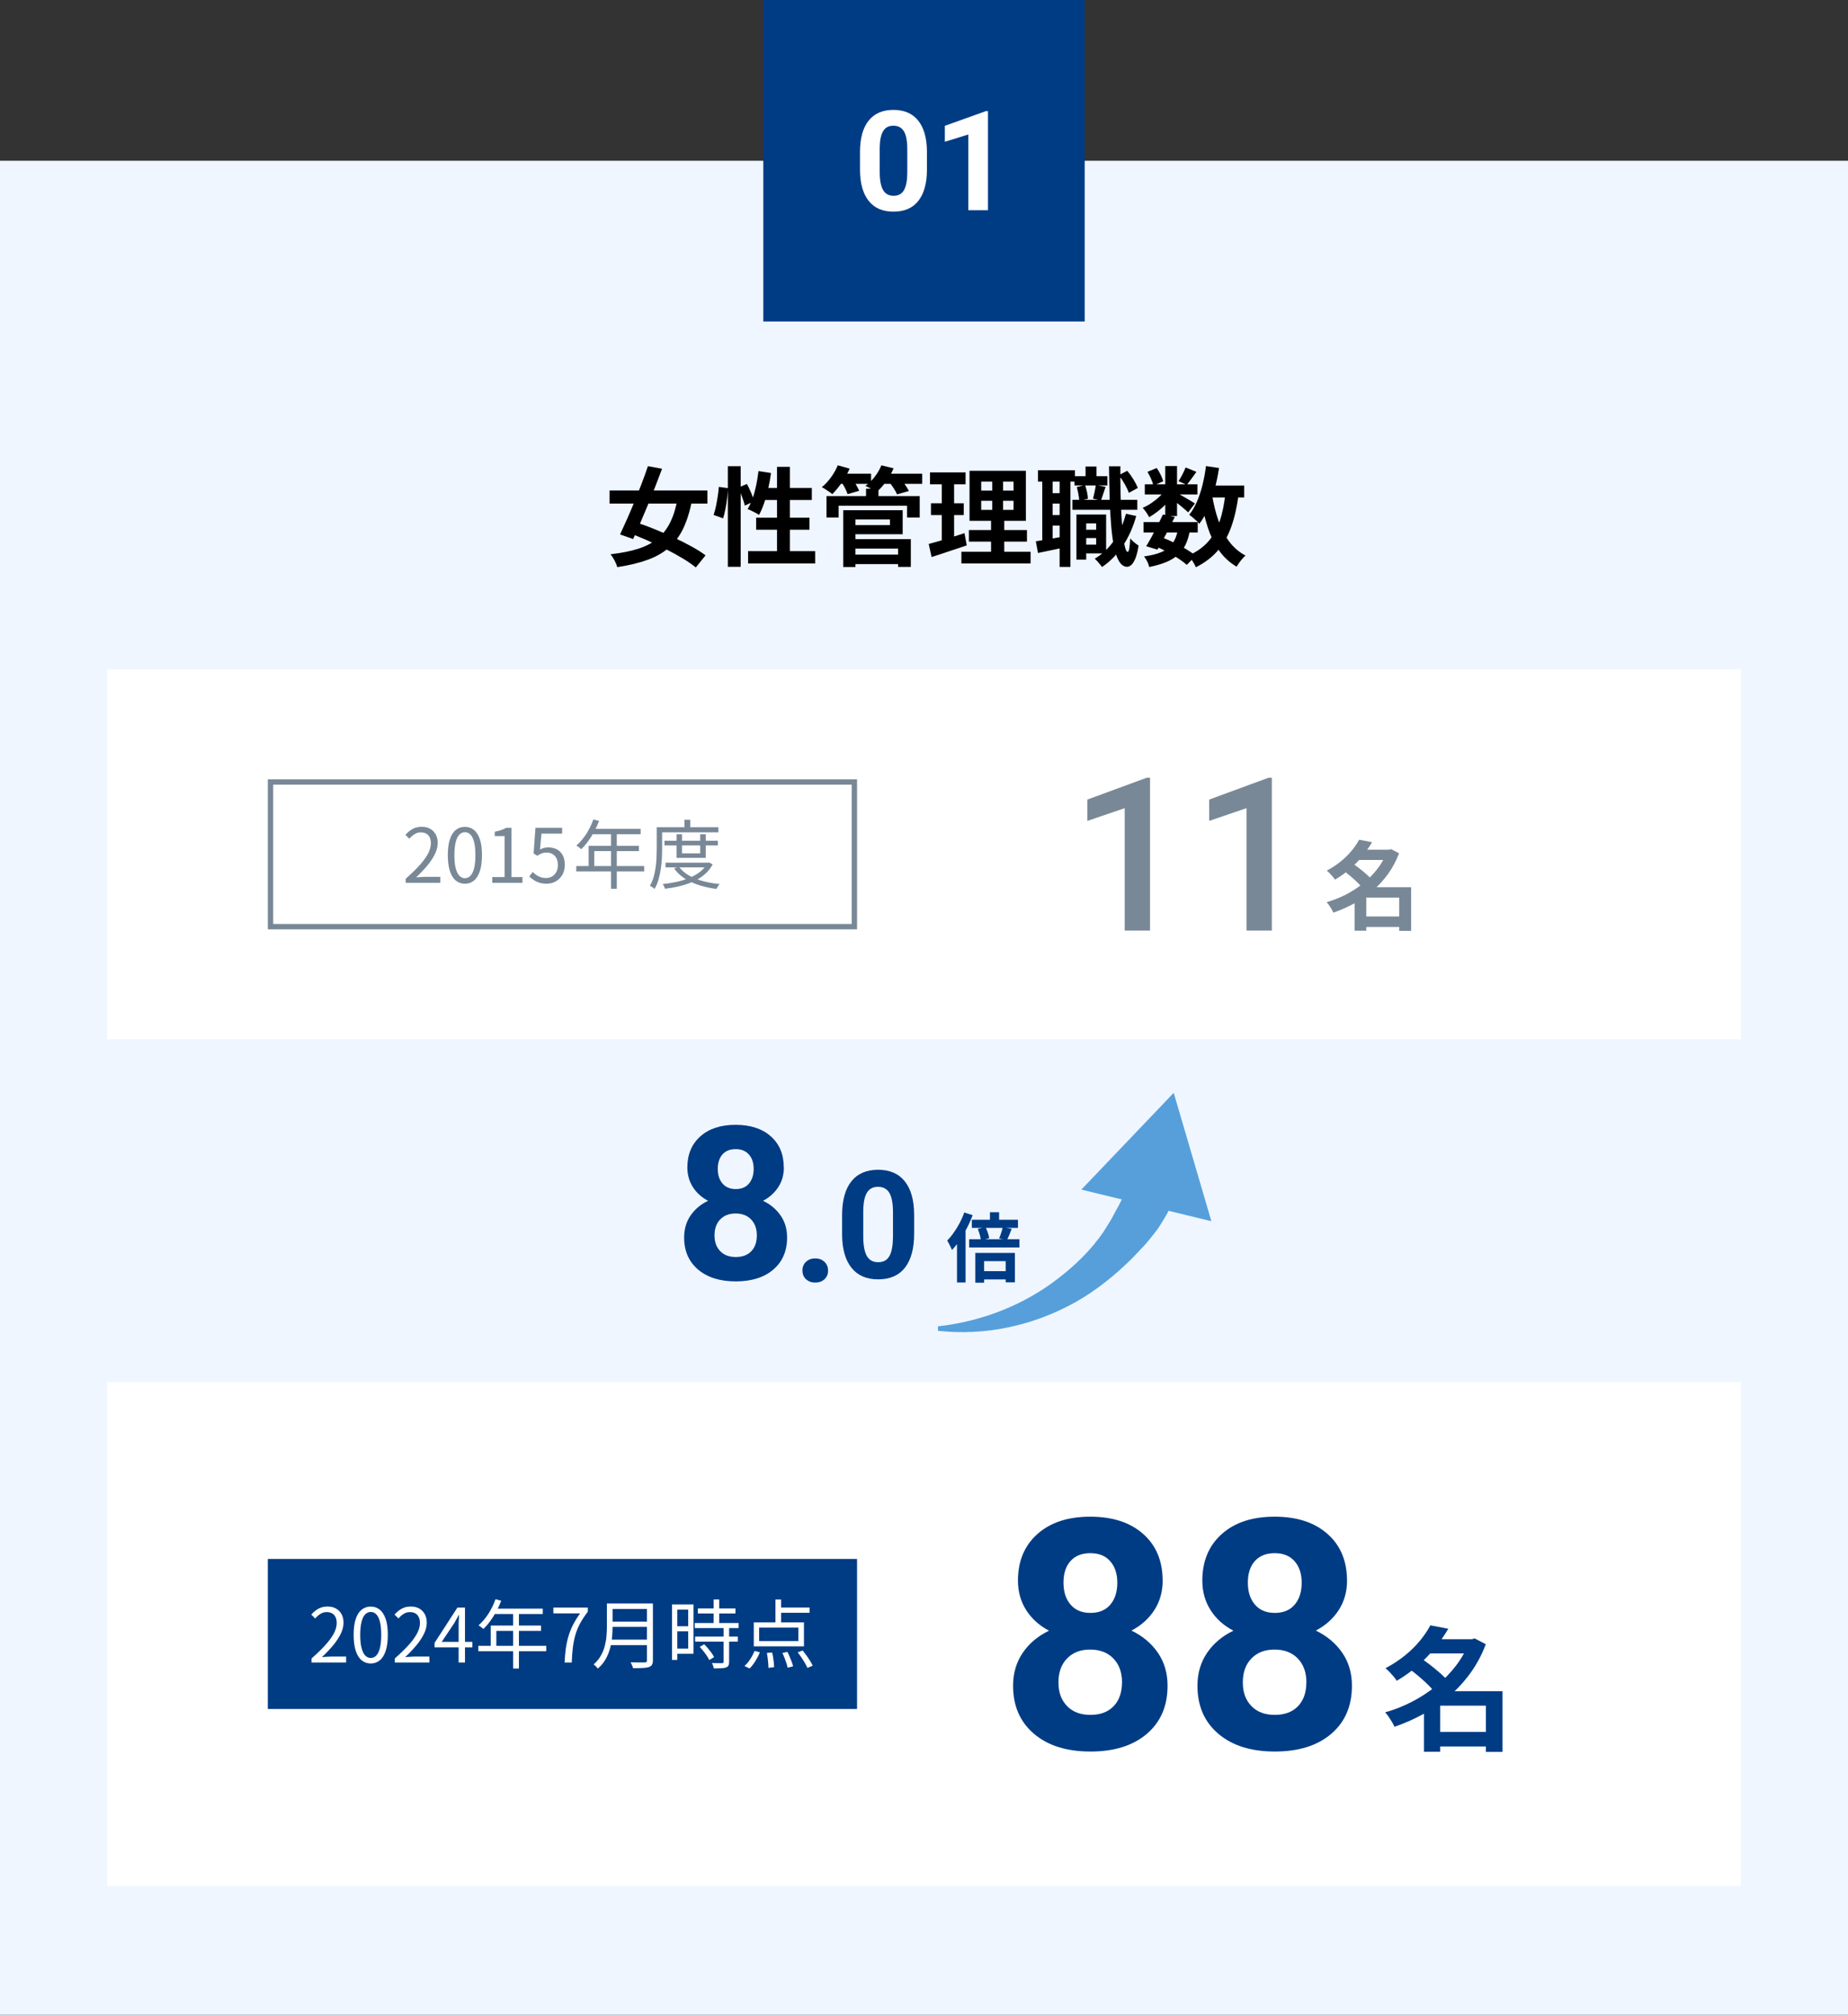 <?xml version="1.0" encoding="UTF-8"?><svg id="_レイヤー_2" xmlns="http://www.w3.org/2000/svg" viewBox="0 0 345 376"><rect x="0" y="0" width="345" height="376" fill="#333333" stroke="none"/><defs><style>.cls-1{fill:#798896;}.cls-2{fill:#569fdb;}.cls-3{fill:#eff6ff;}.cls-4{fill:#fff;}.cls-5{fill:#798897;}.cls-6{fill:#003c84;}</style></defs><g id="_レイヤー_1-2"><rect class="cls-3" y="30" width="345" height="346"/><rect class="cls-6" x="142.5" width="60" height="60"/><path class="cls-4" d="M173.05,31.6c0,2.56-.53,4.51-1.59,5.87s-2.61,2.03-4.65,2.03-3.55-.66-4.62-1.99-1.61-3.23-1.64-5.71v-3.4c0-2.58.54-4.54,1.61-5.88,1.07-1.34,2.61-2.01,4.63-2.01s3.55.66,4.62,1.99c1.07,1.33,1.61,3.23,1.64,5.71v3.4ZM169.38,27.86c0-1.53-.21-2.65-.63-3.35-.42-.7-1.07-1.05-1.96-1.05s-1.5.33-1.91,1c-.41.67-.63,1.7-.65,3.12v4.5c0,1.51.21,2.63.62,3.36.41.73,1.07,1.1,1.97,1.1s1.54-.35,1.94-1.05.61-1.78.62-3.23v-4.4Z"/><path class="cls-4" d="M184.44,39.24h-3.67v-14.14l-4.38,1.36v-2.98l7.66-2.74h.39v18.51Z"/><path d="M113.8,91.54h18.26v2.44h-18.26v-2.44ZM126.56,92.74l2.64.58c-.4,2.08-.95,3.84-1.64,5.29-.69,1.45-1.59,2.65-2.68,3.6-1.09.95-2.43,1.71-4.01,2.28s-3.46,1.02-5.63,1.35c-.11-.39-.28-.81-.52-1.26-.24-.45-.49-.83-.74-1.14,2.01-.23,3.74-.57,5.18-1.03,1.44-.46,2.65-1.1,3.63-1.91.98-.81,1.77-1.85,2.38-3.11.61-1.26,1.07-2.81,1.39-4.65ZM120.96,87l2.64.48c-.4,1.08-.83,2.21-1.29,3.38-.46,1.17-.93,2.34-1.41,3.5-.48,1.16-.95,2.27-1.41,3.34s-.89,2.03-1.29,2.9l-2.44-.86c.39-.83.81-1.76,1.27-2.79s.92-2.12,1.39-3.26c.47-1.14.92-2.28,1.36-3.42.44-1.14.83-2.23,1.18-3.27ZM117.08,99.32l1.6-1.86c1.08.35,2.22.76,3.42,1.25,1.2.49,2.4,1.01,3.6,1.56,1.2.55,2.32,1.12,3.36,1.69s1.93,1.13,2.66,1.68l-1.82,2.26c-.67-.55-1.5-1.12-2.5-1.72-1-.6-2.08-1.19-3.25-1.78s-2.36-1.14-3.58-1.67c-1.22-.53-2.38-1-3.49-1.41Z"/><path d="M134.2,90.86l1.7.24c-.03.57-.08,1.2-.16,1.88-.08.68-.18,1.35-.31,2-.13.65-.27,1.24-.43,1.76l-1.78-.64c.16-.44.3-.97.43-1.58.13-.61.24-1.24.34-1.88.1-.64.17-1.23.21-1.78ZM135.88,87h2.4v18.78h-2.4v-18.78ZM137.82,91l1.62-.68c.28.51.55,1.07.8,1.68s.43,1.13.54,1.56l-1.74.8c-.05-.29-.15-.63-.28-1.01-.13-.38-.28-.78-.44-1.19s-.33-.8-.5-1.16ZM141.6,87.92l2.34.36c-.13.99-.31,1.96-.53,2.93-.22.97-.47,1.87-.76,2.7-.29.83-.6,1.56-.95,2.19-.15-.11-.35-.23-.62-.38-.27-.15-.54-.28-.81-.41-.27-.13-.51-.23-.71-.31.36-.56.67-1.22.94-1.98.27-.76.49-1.58.67-2.45.18-.87.32-1.76.43-2.65ZM139.66,102.86h12.52v2.3h-12.52v-2.3ZM141.16,96.62h9.96v2.24h-9.96v-2.24ZM142.32,91.06h9.24v2.26h-9.94l.7-2.26ZM145.06,87.12h2.4v17.06h-2.4v-17.06Z"/><path d="M156.4,86.84l2.22.62c-.39.89-.88,1.76-1.47,2.61-.59.85-1.18,1.56-1.77,2.15-.15-.13-.34-.28-.58-.44l-.72-.48c-.24-.16-.46-.29-.66-.38.61-.49,1.19-1.11,1.72-1.84s.95-1.48,1.26-2.24ZM154.3,92.58h17.4v4h-2.36v-2.2h-12.78v2.2h-2.26v-4ZM156.3,88.4h6.32v1.9h-6.32v-1.9ZM157.06,89.88l2.04-.56c.24.35.48.74.73,1.17.25.43.44.8.57,1.11l-2.16.62c-.09-.31-.26-.68-.49-1.13-.23-.45-.46-.85-.69-1.21ZM157.42,95.22h2.28v10.6h-2.28v-10.6ZM158.74,95.22h9.78v4.48h-9.78v-1.7h7.4v-1.06h-7.4v-1.72ZM158.82,103.5h9.74v1.78h-9.74v-1.78ZM158.84,100.62h11.2v5.18h-2.38v-3.42h-8.82v-1.76ZM164.54,86.84l2.28.56c-.36.87-.83,1.69-1.4,2.47s-1.16,1.43-1.76,1.95c-.17-.12-.38-.25-.63-.39-.25-.14-.5-.28-.77-.42-.27-.14-.5-.25-.7-.33.64-.45,1.22-1.02,1.75-1.71.53-.69.94-1.4,1.23-2.13ZM161.68,91.2h2.32v2.42h-2.32v-2.42ZM164.4,88.4h7.76v1.9h-7.76v-1.9ZM165.98,89.92l2.12-.56c.29.33.59.71.89,1.14s.53.81.69,1.14l-2.22.62c-.12-.32-.33-.7-.62-1.14-.29-.44-.58-.84-.86-1.2Z"/><path d="M173.38,101.52c.59-.16,1.24-.34,1.97-.55.73-.21,1.5-.44,2.31-.7.81-.26,1.61-.52,2.4-.77l.42,2.28c-1.12.37-2.25.75-3.4,1.14s-2.2.73-3.16,1.04l-.54-2.44ZM173.62,88.16h6.64v2.22h-6.64v-2.22ZM173.8,93.92h6.12v2.2h-6.12v-2.2ZM175.82,89.04h2.3v12.28l-2.3.38v-12.66ZM179.48,102.98h12.92v2.18h-12.92v-2.18ZM180.88,98.92h10.84v2.16h-10.84v-2.16ZM181,87.86h10.52v9.34h-10.52v-9.34ZM183.18,89.88v1.68h6.04v-1.68h-6.04ZM183.18,93.46v1.7h6.04v-1.7h-6.04ZM185.24,88.72h2.02v7.52h.22v7.76h-2.46v-7.76h.22v-7.52Z"/><path d="M193.38,101.02c.72-.11,1.57-.25,2.55-.42.98-.17,1.98-.35,3.01-.54l.16,2.02c-.92.2-1.84.4-2.76.59-.92.19-1.77.37-2.56.53l-.4-2.18ZM193.78,87.76h6.9v2.12h-6.9v-2.12ZM194.58,88.9h1.94v12.56h-1.94v-12.56ZM195.52,92.04h3.5v1.94h-3.5v-1.94ZM195.52,96.12h3.5v1.96h-3.5v-1.96ZM197.82,88.9h2.02v16.9h-2.02v-16.9ZM200.2,93.28h12.12v1.86h-12.12v-1.86ZM200.6,88.86h6.14v1.74h-6.14v-1.74ZM200.96,96.02h1.82v8.42h-1.82v-8.42ZM201.02,90.9l1.54-.38c.15.4.27.84.37,1.31.1.47.16.89.17,1.25l-1.62.4c-.01-.35-.06-.76-.15-1.25-.09-.49-.19-.93-.31-1.33ZM201.86,98.86h3.6v1.56h-3.6v-1.56ZM202.36,96.02h4.14v7.26h-4.14v-1.64h2.28v-3.96h-2.28v-1.66ZM202.66,87.06h2.04v2.98h-2.04v-2.98ZM204.58,90.52l1.82.34c-.16.47-.31.92-.46,1.37-.15.45-.28.84-.4,1.17l-1.5-.34c.11-.36.21-.78.31-1.26.1-.48.18-.91.23-1.28ZM210.2,95.88l1.92.42c-.59,2.11-1.42,3.96-2.5,5.57s-2.37,2.92-3.88,3.95c-.08-.12-.2-.28-.37-.48s-.34-.4-.52-.6c-.18-.2-.34-.36-.47-.48,1.44-.85,2.65-2,3.63-3.44.98-1.44,1.71-3.09,2.19-4.94ZM207.04,87.02h2.12c-.01,1.69,0,3.33.03,4.9s.09,3.03.17,4.37.18,2.51.29,3.51.24,1.78.39,2.35c.15.57.31.85.48.85.13,0,.24-.22.31-.66.07-.44.13-1.06.17-1.86.12.15.28.31.48.5.2.19.4.35.6.5.2.15.36.26.48.34-.17,1.08-.38,1.91-.63,2.48-.25.57-.5.96-.77,1.17s-.51.31-.74.31c-.56-.01-1.03-.31-1.42-.9s-.7-1.43-.95-2.52c-.25-1.09-.44-2.41-.58-3.95-.14-1.54-.24-3.27-.3-5.19-.06-1.92-.1-3.99-.13-6.2ZM208.88,88.68l1.56-.82c.41.48.8,1.02,1.16,1.61.36.59.63,1.12.82,1.59l-1.68.92c-.15-.45-.4-.99-.76-1.62s-.73-1.19-1.1-1.68Z"/><path d="M217.6,91.32l1.54.94c-.32.53-.74,1.07-1.25,1.6-.51.53-1.06,1.03-1.64,1.49s-1.15.85-1.71,1.17c-.13-.25-.32-.55-.55-.9s-.46-.63-.67-.84c.53-.23,1.07-.52,1.62-.89.55-.37,1.06-.77,1.53-1.22.47-.45.85-.9,1.13-1.35ZM213.48,97.44h10.12v1.94h-10.12v-1.94ZM219.92,98.78l2.22.2c-.19,1.05-.46,1.96-.83,2.71-.37.75-.85,1.39-1.46,1.92-.61.53-1.34.97-2.21,1.32-.87.35-1.9.65-3.1.89-.07-.33-.19-.69-.38-1.06s-.38-.68-.58-.92c1.32-.17,2.41-.45,3.27-.82.86-.37,1.54-.9,2.03-1.58.49-.68.84-1.57,1.04-2.66ZM213.72,90.38h9.82v1.9h-9.82v-1.9ZM217.1,96.02l2.22.46c-.33.69-.69,1.41-1.07,2.14-.38.73-.76,1.44-1.13,2.13s-.72,1.3-1.04,1.83l-2.1-.64c.32-.51.66-1.1,1.03-1.78.37-.68.73-1.38,1.1-2.11.37-.73.7-1.4.99-2.03ZM214.22,88.06l1.72-.72c.27.37.51.79.74,1.26.23.47.39.87.48,1.22l-1.84.8c-.07-.35-.21-.76-.42-1.24-.21-.48-.44-.92-.68-1.32ZM215.74,101.96l1.28-1.62c.79.29,1.57.63,2.35,1.02.78.39,1.51.78,2.18,1.19.67.41,1.24.8,1.69,1.17l-1.68,1.7c-.41-.37-.93-.77-1.56-1.18s-1.31-.82-2.04-1.21-1.47-.75-2.22-1.07ZM217.54,86.98h2.2v9.32h-2.2v-9.32ZM219.54,91.9c.19.09.44.23.77.42.33.19.68.39,1.06.61.38.22.73.42,1.04.61s.54.33.67.42l-1.26,1.66c-.19-.17-.43-.39-.72-.64-.29-.25-.61-.51-.94-.78s-.65-.52-.96-.76c-.31-.24-.57-.43-.8-.58l1.14-.96ZM221.34,87.24l2.02.82c-.32.44-.64.88-.95,1.31s-.6.8-.85,1.11l-1.54-.68c.23-.35.47-.76.72-1.25.25-.49.45-.92.6-1.31ZM228.78,91.98l2.46.24c-.29,2.28-.74,4.29-1.35,6.02-.61,1.73-1.44,3.23-2.51,4.48-1.07,1.25-2.44,2.3-4.12,3.14-.08-.19-.2-.42-.36-.7s-.33-.56-.52-.83c-.19-.27-.36-.49-.52-.65,1.52-.67,2.75-1.53,3.69-2.6.94-1.07,1.66-2.36,2.17-3.87.51-1.51.86-3.26,1.06-5.23ZM225.14,86.98l2.44.36c-.21,1.37-.49,2.7-.82,3.99-.33,1.29-.74,2.47-1.21,3.56-.47,1.09-1.02,2.04-1.65,2.87-.12-.16-.29-.35-.52-.56-.23-.21-.47-.42-.72-.63s-.47-.38-.64-.51c.56-.69,1.04-1.52,1.45-2.47.41-.95.75-1.99,1.03-3.12.28-1.13.49-2.29.64-3.49ZM226.28,92.4c.28,1.68.67,3.26,1.18,4.74.51,1.48,1.17,2.78,2,3.9.83,1.12,1.85,2,3.06,2.64-.17.15-.37.34-.58.59-.21.25-.42.5-.61.77s-.35.51-.47.72c-1.35-.8-2.46-1.83-3.33-3.1s-1.58-2.74-2.11-4.41c-.53-1.67-.97-3.5-1.3-5.49l2.16-.36ZM224.92,90.62h7.36v2.22h-7.36v-2.22Z"/><rect class="cls-4" x="20" y="124.94" width="305" height="69"/><rect class="cls-4" x="20" y="257.94" width="305" height="94"/><rect class="cls-4" x="50.5" y="145.94" width="109" height="27"/><path class="cls-1" d="M159,146.44v26H51v-26h108M160,145.44H50v28h110v-28h0Z"/><path class="cls-1" d="M75.74,164.75v-.76c1.07-.94,1.96-1.8,2.65-2.58s1.21-1.5,1.55-2.16c.34-.67.5-1.29.5-1.88,0-.39-.07-.74-.2-1.05-.14-.31-.34-.55-.62-.72-.28-.17-.63-.26-1.06-.26s-.81.11-1.17.34c-.36.22-.68.51-.96.85l-.74-.73c.41-.46.85-.82,1.33-1.09.48-.27,1.04-.41,1.69-.41.62,0,1.15.12,1.59.37.44.25.79.6,1.04,1.05.25.45.37.98.37,1.59,0,.68-.17,1.37-.51,2.07-.34.7-.81,1.41-1.41,2.14-.6.72-1.3,1.46-2.11,2.22.27-.02.55-.04.85-.06.29-.02.57-.04.83-.04h2.84v1.11h-6.45Z"/><path class="cls-1" d="M86.79,164.93c-.64,0-1.21-.2-1.69-.59-.48-.39-.85-.98-1.11-1.78-.26-.79-.39-1.79-.39-2.98s.13-2.18.39-2.96c.26-.78.63-1.36,1.11-1.74s1.04-.57,1.69-.57,1.22.19,1.69.58c.48.39.84.97,1.11,1.74.26.78.39,1.76.39,2.95s-.13,2.19-.39,2.98c-.26.79-.63,1.39-1.11,1.78-.48.39-1.04.59-1.69.59ZM86.79,163.9c.39,0,.74-.15,1.03-.45s.52-.77.69-1.41c.16-.64.24-1.46.24-2.46s-.08-1.81-.24-2.44c-.16-.63-.39-1.09-.69-1.39s-.64-.44-1.03-.44-.72.15-1.02.44-.53.76-.69,1.39c-.16.63-.25,1.44-.25,2.44s.08,1.82.25,2.46.39,1.11.69,1.41.64.45,1.02.45Z"/><path class="cls-1" d="M91.9,164.75v-1.06h2.3v-7.66h-1.83v-.81c.46-.08.86-.19,1.2-.31s.65-.26.93-.42h.98v9.2h2.06v1.06h-5.63Z"/><path class="cls-1" d="M102.1,164.93c-.53,0-1-.07-1.41-.2-.41-.13-.76-.3-1.06-.5-.3-.21-.58-.42-.82-.66l.64-.84c.2.2.41.38.65.55s.51.31.82.42c.31.11.66.16,1.05.16s.77-.1,1.1-.29c.33-.2.6-.48.79-.84.2-.36.29-.79.29-1.29,0-.73-.19-1.3-.58-1.71-.39-.42-.9-.62-1.55-.62-.34,0-.63.05-.88.15-.25.1-.53.25-.83.45l-.69-.43.34-4.79h4.98v1.09h-3.86l-.27,2.97c.22-.13.46-.23.71-.3.25-.07.53-.11.83-.11.57,0,1.09.12,1.55.34s.84.59,1.12,1.07c.28.49.42,1.11.42,1.86s-.16,1.38-.48,1.9-.74.92-1.25,1.2c-.51.28-1.05.41-1.62.41Z"/><path class="cls-1" d="M107.58,161.63h12.68v1.01h-12.68v-1.01ZM110.78,152.93l1.06.28c-.26.68-.57,1.35-.92,2-.35.65-.73,1.25-1.14,1.81-.41.56-.83,1.04-1.27,1.46-.07-.06-.15-.13-.26-.22-.11-.09-.22-.17-.34-.26-.12-.08-.22-.15-.31-.2.45-.39.87-.84,1.27-1.35s.76-1.06,1.08-1.67c.33-.6.6-1.22.83-1.86ZM109.89,157.85h9.39v.99h-8.34v3.3h-1.05v-4.3ZM110.57,154.68h9.03v1.01h-9.55l.52-1.01ZM114.07,155.22h1.08v10.65h-1.08v-10.65Z"/><path class="cls-1" d="M122.6,154.38h1.01v4.05c0,.54-.02,1.13-.05,1.78-.03.64-.1,1.3-.2,1.97s-.24,1.33-.42,1.96-.43,1.22-.74,1.75c-.06-.06-.14-.12-.25-.2s-.21-.15-.32-.22c-.11-.07-.21-.12-.3-.15.29-.5.52-1.05.69-1.63.17-.58.29-1.18.38-1.8s.14-1.22.16-1.81c.02-.59.04-1.14.04-1.65v-4.05ZM123.12,154.38h10.99v.95h-10.99v-.95ZM131.99,161h.21l.18-.04.66.35c-.38.73-.88,1.36-1.5,1.88-.62.53-1.32.97-2.1,1.32s-1.62.64-2.52.86c-.9.22-1.82.38-2.77.5-.03-.12-.09-.27-.17-.45-.09-.18-.18-.32-.27-.43.89-.09,1.75-.23,2.6-.41.85-.18,1.64-.43,2.39-.74.74-.31,1.4-.68,1.97-1.12.57-.44,1.01-.96,1.33-1.57v-.15ZM124.05,156.91h9.97v.87h-9.97v-.87ZM124.25,161h8.02v.87h-8.02v-.87ZM126.74,161.73c.45.63,1.05,1.16,1.81,1.61.76.45,1.63.81,2.62,1.08.99.27,2.05.46,3.18.57-.07.07-.14.17-.22.28-.08.11-.15.22-.22.33-.07.11-.13.21-.17.3-1.15-.15-2.23-.39-3.23-.71-1.01-.32-1.91-.74-2.71-1.26-.8-.52-1.45-1.14-1.95-1.85l.9-.35ZM126.31,155.69h1.01v3.57h3.4v-3.57h1.04v4.41h-5.45v-4.41ZM127.78,152.99h1.08v1.92h-1.08v-1.92Z"/><path class="cls-5" d="M214.7,173.67h-4.73v-22.85l-6.97,2.38v-3.98l11.09-4.08h.61v28.54Z"/><path class="cls-5" d="M237.44,173.67h-4.73v-22.85l-6.97,2.38v-3.98l11.09-4.08h.61v28.54Z"/><path class="cls-5" d="M258.94,158.58h.4l.36-.11,1.49.77c-.53,1.4-1.21,2.68-2.04,3.84s-1.79,2.2-2.86,3.12-2.24,1.73-3.48,2.41c-1.25.68-2.54,1.25-3.89,1.71-.08-.2-.2-.43-.34-.67-.14-.24-.29-.47-.45-.7s-.31-.42-.47-.58c1.25-.35,2.46-.83,3.63-1.43,1.17-.61,2.26-1.32,3.26-2.13,1-.82,1.88-1.72,2.64-2.71.76-.99,1.34-2.05,1.76-3.18v-.36ZM253.72,156.71l2.43.47c-.52.88-1.11,1.72-1.77,2.55s-1.42,1.61-2.27,2.36-1.81,1.44-2.89,2.08c-.11-.18-.25-.37-.43-.58-.18-.21-.37-.42-.56-.62-.19-.2-.37-.37-.54-.49,1-.53,1.88-1.11,2.66-1.75.77-.64,1.44-1.3,2.01-1.99.56-.69,1.02-1.36,1.37-2.02ZM250.88,162.52l1.62-1.39c.42.29.86.61,1.32.97.46.36.9.72,1.31,1.09.41.37.75.71,1.02,1.04l-1.75,1.55c-.23-.31-.54-.66-.94-1.05-.4-.39-.82-.78-1.28-1.16-.46-.38-.89-.73-1.31-1.04ZM255.07,165.57h7.22v1.94h-7.22v6.19h-2.18v-6.55l1.66-1.58h.52ZM253.24,158.58h6.39v1.91h-6.39v-1.91ZM254.15,171.04h8.05v1.96h-8.05v-1.96ZM261.21,165.57h2.23v8.15h-2.23v-8.15Z"/><rect class="cls-6" x="50" y="290.94" width="110" height="28"/><path class="cls-4" d="M58.16,310.27v-.76c1.07-.94,1.96-1.8,2.65-2.58s1.21-1.5,1.55-2.16c.34-.67.5-1.29.5-1.88,0-.39-.07-.74-.2-1.05-.14-.31-.34-.55-.62-.72-.28-.17-.63-.26-1.06-.26s-.81.11-1.17.34c-.36.22-.68.51-.96.85l-.74-.73c.41-.46.85-.82,1.33-1.09.48-.27,1.04-.41,1.69-.41.62,0,1.15.12,1.59.37.44.25.79.6,1.04,1.05.25.45.37.98.37,1.59,0,.68-.17,1.37-.51,2.07-.34.7-.81,1.41-1.41,2.14-.6.72-1.3,1.46-2.11,2.22.27-.02.55-.04.85-.06.29-.02.57-.04.83-.04h2.84v1.11h-6.45Z"/><path class="cls-4" d="M69.21,310.45c-.64,0-1.21-.2-1.69-.59-.48-.39-.85-.98-1.11-1.78-.26-.79-.39-1.79-.39-2.98s.13-2.18.39-2.96c.26-.78.63-1.36,1.11-1.74s1.04-.57,1.69-.57,1.22.19,1.69.58c.48.39.84.97,1.11,1.74.26.78.39,1.76.39,2.95s-.13,2.19-.39,2.98c-.26.79-.63,1.39-1.11,1.78-.48.39-1.04.59-1.69.59ZM69.21,309.42c.39,0,.74-.15,1.03-.45s.52-.77.69-1.41c.16-.64.24-1.46.24-2.46s-.08-1.81-.24-2.44c-.16-.63-.39-1.09-.69-1.39s-.64-.44-1.03-.44-.72.15-1.02.44-.53.76-.69,1.39c-.16.63-.25,1.44-.25,2.44s.08,1.82.25,2.46.39,1.11.69,1.41.64.45,1.02.45Z"/><path class="cls-4" d="M73.7,310.27v-.76c1.07-.94,1.96-1.8,2.65-2.58s1.21-1.5,1.55-2.16c.34-.67.5-1.29.5-1.88,0-.39-.07-.74-.2-1.05-.14-.31-.34-.55-.62-.72-.28-.17-.63-.26-1.06-.26s-.81.11-1.17.34c-.36.22-.68.51-.96.85l-.74-.73c.41-.46.85-.82,1.33-1.09.48-.27,1.04-.41,1.69-.41.62,0,1.15.12,1.59.37.44.25.79.6,1.04,1.05.25.45.37.98.37,1.59,0,.68-.17,1.37-.51,2.07-.34.7-.81,1.41-1.41,2.14-.6.72-1.3,1.46-2.11,2.22.27-.02.55-.04.85-.06.29-.02.57-.04.83-.04h2.84v1.11h-6.45Z"/><path class="cls-4" d="M85.62,310.27v-7c0-.25,0-.56.03-.92s.03-.68.04-.94h-.06c-.13.24-.26.49-.4.75-.14.26-.28.51-.43.76l-2.34,3.5h5.73v1.02h-7.06v-.84l4.27-6.59h1.41v10.26h-1.2Z"/><path class="cls-4" d="M89.3,307.15h12.68v1.01h-12.68v-1.01ZM92.51,298.46l1.06.28c-.26.68-.57,1.35-.92,2-.35.65-.73,1.25-1.14,1.81-.41.56-.83,1.04-1.27,1.46-.07-.06-.15-.13-.26-.22-.11-.09-.22-.17-.34-.26-.12-.08-.22-.15-.31-.2.45-.39.87-.84,1.27-1.35s.76-1.06,1.08-1.67c.33-.6.6-1.22.83-1.86ZM91.61,303.37h9.39v.99h-8.34v3.3h-1.05v-4.3ZM92.3,300.21h9.03v1.01h-9.55l.52-1.01ZM95.8,300.74h1.08v10.65h-1.08v-10.65Z"/><path class="cls-4" d="M105.4,310.27c.05-.97.13-1.86.24-2.68.12-.82.29-1.59.51-2.31.22-.72.51-1.43.86-2.11.35-.68.78-1.37,1.28-2.07h-4.98v-1.09h6.43v.77c-.6.78-1.08,1.52-1.46,2.23-.38.71-.67,1.43-.88,2.17s-.36,1.52-.46,2.34c-.1.83-.17,1.74-.2,2.75h-1.33Z"/><path class="cls-4" d="M113.3,299.25h1.06v4.31c0,.61-.03,1.26-.09,1.95s-.18,1.39-.37,2.09-.46,1.38-.83,2.04c-.37.65-.86,1.24-1.46,1.76-.05-.07-.12-.16-.22-.27-.1-.1-.2-.2-.3-.29-.1-.09-.2-.16-.28-.2.57-.5,1.02-1.05,1.35-1.63s.58-1.19.74-1.81c.16-.62.27-1.25.32-1.87.05-.62.08-1.21.08-1.77v-4.31ZM113.84,306h7.41v1.02h-7.41v-1.02ZM113.95,299.25h7.29v1.02h-7.29v-1.02ZM113.95,302.63h7.36v.99h-7.36v-.99ZM120.78,299.25h1.11v10.58c0,.37-.06.66-.17.85s-.3.34-.56.43c-.27.09-.65.15-1.13.18-.49.02-1.1.04-1.85.04-.02-.11-.05-.23-.11-.36-.05-.13-.11-.26-.17-.4-.06-.13-.12-.25-.17-.34.39,0,.77.02,1.13.02.36,0,.67,0,.94,0,.27,0,.45,0,.55,0,.17,0,.28-.04.34-.1s.09-.17.09-.32v-10.57Z"/><path class="cls-4" d="M125.46,299.42h.98v10.36h-.98v-10.36ZM125.97,299.42h3.5v9.21h-3.5v-.95h2.51v-7.29h-2.51v-.97ZM126.01,303.5h2.93v.95h-2.93v-.95ZM129.7,302.89h8.19v.95h-8.19v-.95ZM129.77,305.43h7.98v.94h-7.98v-.94ZM130.29,300.18h7.01v.94h-7.01v-.94ZM130.63,307.35l.84-.49c.23.23.47.5.71.78.24.29.46.57.67.85.2.28.35.54.46.77l-.9.55c-.1-.23-.25-.49-.44-.78-.19-.28-.4-.57-.64-.87s-.47-.57-.7-.82ZM135.08,303.69h1.04v6.45c0,.3-.04.53-.13.69-.08.16-.23.28-.45.36-.22.08-.52.14-.88.15-.36.02-.83.03-1.4.03-.02-.14-.06-.31-.13-.5-.07-.19-.14-.36-.22-.5.43,0,.82.02,1.18.02.35,0,.59,0,.7,0,.11,0,.19-.02.23-.06.04-.04.06-.11.06-.21v-6.44ZM133.23,298.5h1.04v4.98h-1.04v-4.98Z"/><path class="cls-4" d="M140.87,308.1l.99.27c-.22.54-.51,1.09-.85,1.64-.34.55-.7,1.01-1.08,1.37l-.95-.46c.37-.32.73-.73,1.06-1.25.34-.52.61-1.04.83-1.56ZM140.72,302.77h9.37v4.48h-9.37v-4.48ZM141.72,303.76v2.51h7.32v-2.51h-7.32ZM143.16,308.48l.99-.08c.07.29.14.6.19.95.05.34.09.67.13.98.03.31.05.58.05.8l-1.06.14c0-.23-.01-.51-.04-.83s-.06-.65-.1-.99c-.05-.34-.1-.67-.15-.97ZM144.77,298.51h1.05v4.77h-1.05v-4.77ZM145.26,300h5.88v.99h-5.88v-.99ZM146.05,308.49l.95-.21c.15.28.29.59.43.92.13.33.26.65.38.96.12.31.2.58.25.81l-1.02.27c-.05-.23-.12-.51-.22-.83-.1-.32-.22-.64-.35-.98-.13-.34-.27-.65-.41-.94ZM148.91,308.38l.94-.36c.24.3.48.62.72.95s.46.67.67,1,.36.63.48.89l-.99.42c-.1-.26-.25-.56-.45-.9s-.41-.68-.65-1.03c-.24-.35-.47-.67-.71-.97Z"/><path class="cls-6" d="M274.25,305.92h.55l.5-.15,2.08,1.08c-.73,1.95-1.68,3.73-2.84,5.34s-2.48,3.05-3.97,4.34c-1.49,1.28-3.1,2.4-4.84,3.35s-3.53,1.74-5.4,2.38c-.12-.28-.28-.59-.48-.92-.2-.33-.41-.66-.62-.97s-.43-.58-.65-.8c1.73-.48,3.41-1.15,5.04-1.99,1.62-.84,3.13-1.83,4.53-2.96,1.39-1.13,2.61-2.39,3.66-3.76s1.87-2.85,2.45-4.41v-.5ZM267,303.32l3.38.65c-.72,1.22-1.54,2.4-2.46,3.54s-1.97,2.23-3.15,3.28c-1.18,1.04-2.51,2-4.01,2.89-.15-.25-.35-.52-.6-.81-.25-.29-.51-.58-.77-.86-.27-.28-.52-.51-.75-.67,1.38-.73,2.61-1.54,3.69-2.42s2-1.8,2.79-2.76c.78-.96,1.42-1.9,1.9-2.81ZM263.05,311.4l2.25-1.92c.58.4,1.2.85,1.84,1.35.64.5,1.25,1,1.82,1.51.58.51,1.05.99,1.41,1.44l-2.42,2.15c-.32-.43-.75-.92-1.3-1.46-.55-.54-1.14-1.08-1.77-1.61-.63-.53-1.24-1.02-1.83-1.45ZM268.87,315.62h10.02v2.7h-10.02v8.6h-3.03v-9.1l2.3-2.2h.73ZM266.32,305.92h8.88v2.65h-8.88v-2.65ZM267.6,323.22h11.17v2.72h-11.17v-2.72ZM277.4,315.62h3.1v11.33h-3.1v-11.33Z"/><path class="cls-6" d="M217.06,294.96c0,2.07-.52,3.91-1.55,5.51s-2.46,2.88-4.28,3.84c2.07,1,3.71,2.37,4.92,4.12s1.82,3.8,1.82,6.17c0,3.79-1.29,6.78-3.87,8.98s-6.08,3.3-10.52,3.3-7.95-1.1-10.55-3.31-3.9-5.2-3.9-8.96c0-2.36.61-4.42,1.82-6.18s2.84-3.12,4.89-4.1c-1.82-.96-3.24-2.24-4.26-3.84s-1.54-3.44-1.54-5.51c0-3.63,1.21-6.53,3.63-8.69s5.71-3.24,9.87-3.24,7.43,1.07,9.86,3.21,3.65,5.04,3.65,8.72ZM209.47,313.97c0-1.86-.54-3.34-1.61-4.45s-2.52-1.67-4.34-1.67-3.23.55-4.31,1.66-1.61,2.59-1.61,4.47.53,3.28,1.58,4.39,2.52,1.67,4.39,1.67,3.28-.54,4.32-1.61,1.57-2.56,1.57-4.45ZM208.59,295.37c0-1.66-.44-2.99-1.32-4s-2.12-1.51-3.72-1.51-2.81.49-3.69,1.46-1.32,2.32-1.32,4.04.44,3.07,1.32,4.1,2.12,1.55,3.72,1.55,2.84-.52,3.71-1.55,1.3-2.4,1.3-4.1Z"/><path class="cls-6" d="M251.48,294.96c0,2.07-.52,3.91-1.55,5.51s-2.46,2.88-4.28,3.84c2.07,1,3.71,2.37,4.92,4.12s1.82,3.8,1.82,6.17c0,3.79-1.29,6.78-3.87,8.98s-6.08,3.3-10.52,3.3-7.95-1.1-10.55-3.31-3.9-5.2-3.9-8.96c0-2.36.61-4.42,1.82-6.18s2.84-3.12,4.89-4.1c-1.82-.96-3.24-2.24-4.26-3.84s-1.54-3.44-1.54-5.51c0-3.63,1.21-6.53,3.63-8.69s5.71-3.24,9.87-3.24,7.43,1.07,9.86,3.21,3.65,5.04,3.65,8.72ZM243.89,313.97c0-1.86-.54-3.34-1.61-4.45s-2.52-1.67-4.34-1.67-3.23.55-4.31,1.66-1.61,2.59-1.61,4.47.53,3.28,1.58,4.39,2.52,1.67,4.39,1.67,3.28-.54,4.32-1.61,1.57-2.56,1.57-4.45ZM243.01,295.37c0-1.66-.44-2.99-1.32-4s-2.12-1.51-3.72-1.51-2.81.49-3.69,1.46-1.32,2.32-1.32,4.04.44,3.07,1.32,4.1,2.12,1.55,3.72,1.55,2.84-.52,3.71-1.55,1.3-2.4,1.3-4.1Z"/><path class="cls-6" d="M180.01,226.28l1.58.5c-.3.78-.65,1.58-1.06,2.37s-.85,1.55-1.33,2.27c-.48.71-.97,1.34-1.48,1.87-.05-.14-.12-.32-.23-.54-.11-.22-.22-.44-.34-.67-.12-.22-.23-.41-.32-.55.42-.43.83-.92,1.22-1.48.4-.56.77-1.16,1.11-1.81.34-.64.63-1.3.86-1.97ZM178.66,230.16l1.6-1.6h0v10.79h-1.6v-9.2ZM180.93,231.27h9.39v1.54h-9.39v-1.54ZM181.43,227.64h8.61v1.51h-8.61v-1.51ZM182.08,233.83h7.39v5.49h-1.72v-3.96h-4.03v4.02h-1.64v-5.54ZM182.53,229.35l1.46-.34c.16.32.3.67.43,1.06.13.39.21.72.26,1l-1.55.41c-.03-.28-.1-.62-.21-1.02s-.24-.77-.38-1.11ZM182.92,237.23h5.57v1.55h-5.57v-1.55ZM184.81,226.24h1.71v2.17h-1.71v-2.17ZM187.19,229.04l1.68.29c-.15.4-.3.78-.45,1.14-.15.36-.29.67-.42.95l-1.47-.29c.08-.2.17-.42.25-.66.08-.24.16-.49.24-.73.07-.25.13-.48.17-.69Z"/><path class="cls-6" d="M146.34,217.87c0,1.38-.34,2.6-1.04,3.67s-1.64,1.92-2.85,2.56c1.38.66,2.47,1.58,3.28,2.74s1.21,2.54,1.21,4.11c0,2.53-.86,4.52-2.58,5.99s-4.06,2.2-7.01,2.2-5.3-.74-7.03-2.21-2.6-3.46-2.6-5.98c0-1.58.4-2.95,1.21-4.12s1.89-2.08,3.26-2.73c-1.21-.64-2.16-1.49-2.84-2.56s-1.03-2.29-1.03-3.67c0-2.42.81-4.35,2.42-5.79s3.81-2.16,6.58-2.16,4.95.71,6.57,2.14,2.43,3.36,2.43,5.81ZM141.29,230.55c0-1.24-.36-2.23-1.07-2.97s-1.68-1.11-2.89-1.11-2.16.37-2.87,1.1-1.07,1.73-1.07,2.98.35,2.19,1.05,2.93,1.68,1.11,2.93,1.11,2.18-.36,2.88-1.07c.7-.72,1.04-1.71,1.04-2.97ZM140.7,218.14c0-1.11-.29-2-.88-2.67s-1.41-1.01-2.48-1.01-1.88.33-2.46.98-.88,1.55-.88,2.7.29,2.04.88,2.73,1.41,1.04,2.48,1.04,1.89-.34,2.47-1.04.87-1.6.87-2.73Z"/><path class="cls-6" d="M149.8,237.12c0-.67.23-1.22.68-1.64.45-.42,1.02-.63,1.71-.63s1.27.21,1.72.63c.45.42.68.97.68,1.64s-.22,1.2-.67,1.62-1.03.62-1.73.62-1.26-.21-1.71-.62-.67-.96-.67-1.62Z"/><path class="cls-6" d="M170.66,230.25c0,2.75-.57,4.86-1.71,6.32s-2.81,2.19-5,2.19-3.83-.72-4.98-2.15-1.74-3.48-1.76-6.15v-3.66c0-2.78.58-4.89,1.73-6.33s2.81-2.16,4.98-2.16,3.83.71,4.98,2.14,1.74,3.47,1.76,6.15v3.66ZM166.71,226.23c0-1.65-.23-2.85-.68-3.61s-1.16-1.13-2.11-1.13-1.62.36-2.06,1.07c-.44.72-.68,1.84-.7,3.36v4.84c0,1.62.22,2.83.66,3.62s1.15,1.18,2.13,1.18,1.66-.38,2.09-1.14.65-1.92.67-3.48v-4.73Z"/><path class="cls-2" d="M175.12,247.53c8.43-.94,16.29-4.13,22.59-9.07,3.16-2.44,6.01-5.25,8.24-8.48.54-.82,1.04-1.67,1.55-2.49.46-.86.9-1.73,1.38-2.55.41-.87.85-1.72,1.34-2.55.41-.86.86-1.71,1.35-2.54l7.76,3.39c-.43,1.08-.9,2.15-1.41,3.2-.58,1.02-1.18,2.02-1.84,2.98-.71.93-1.43,1.84-2.18,2.73l-2.39,2.53c-3.26,3.26-6.84,6.15-10.79,8.37-3.96,2.19-8.2,3.8-12.55,4.68-4.34.91-8.77,1.1-13.06.64v-.83Z"/><polygon class="cls-2" points="226.15 227.91 219.12 203.95 201.88 222.01 226.15 227.91"/></g></svg>